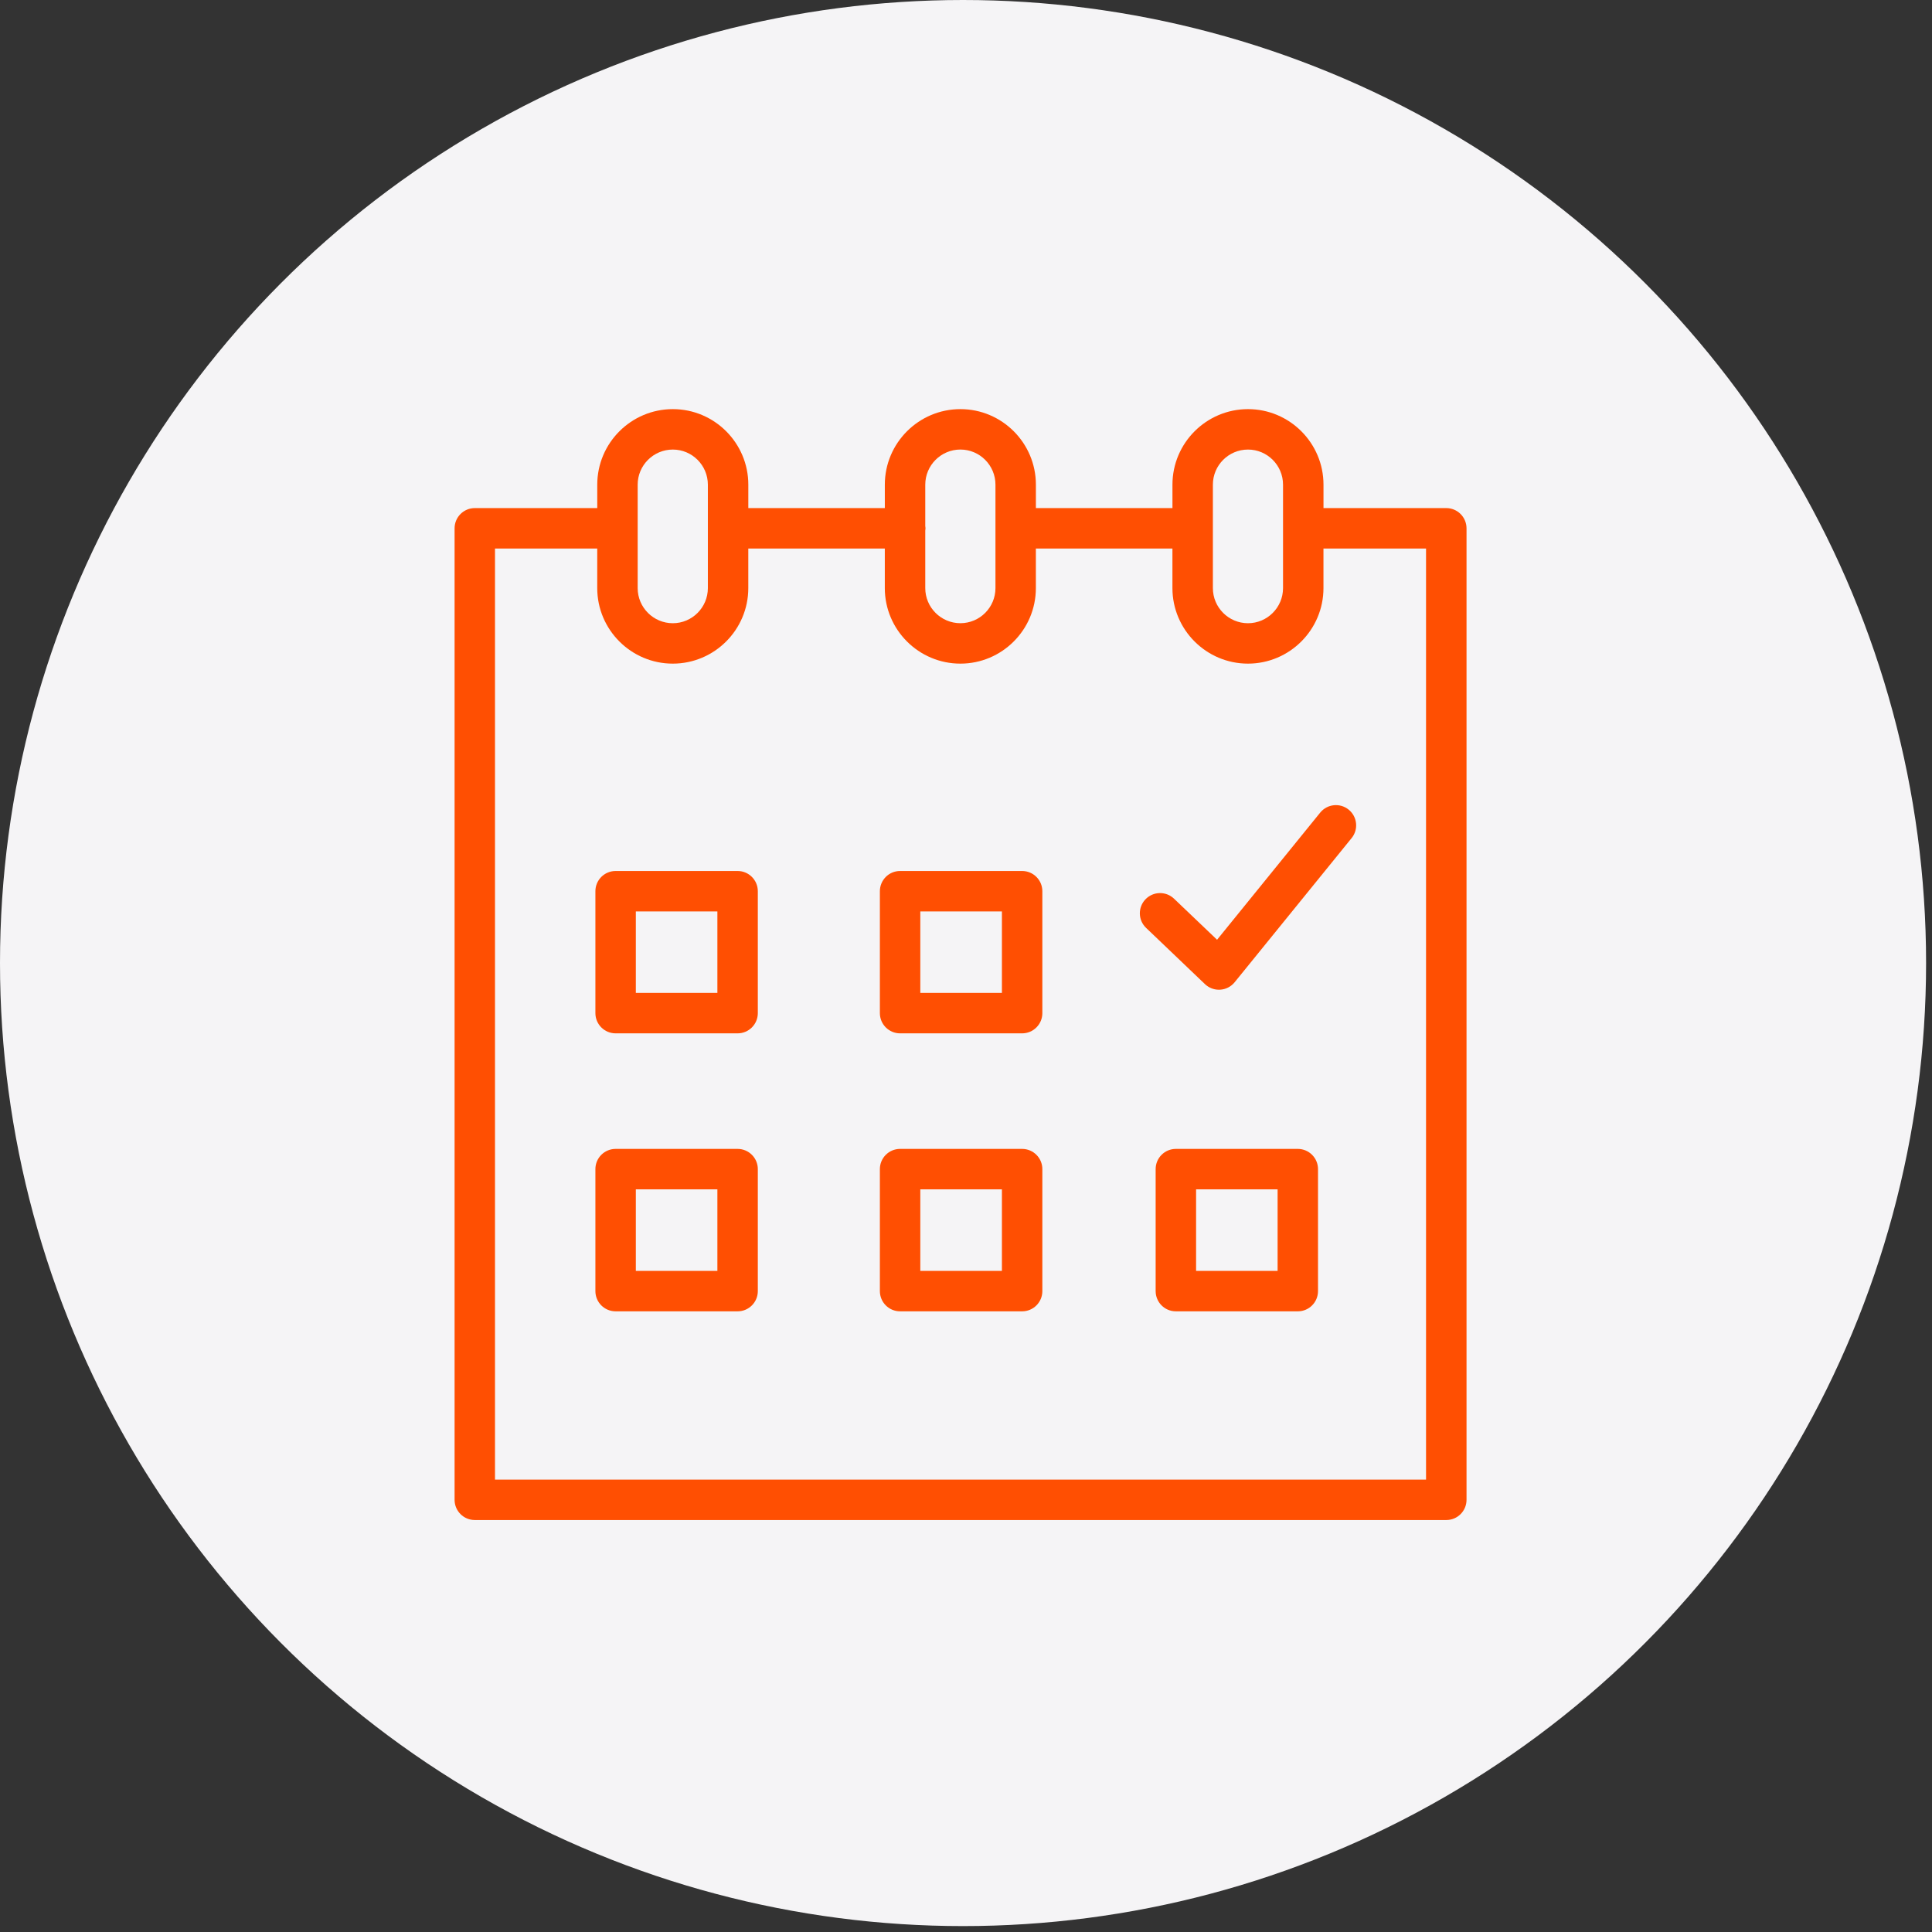 <svg width="85" height="85" viewBox="0 0 85 85" fill="none" xmlns="http://www.w3.org/2000/svg">
<rect x="0" y="0" width="85" height="85" fill="#333333" stroke="none"/>
<circle cx="42.37" cy="42.37" r="42.37" fill="#F5F4F6"/>
<path d="M32.452 38.32H27.085C26.593 38.32 26.195 38.718 26.195 39.21V44.573C26.195 45.065 26.593 45.463 27.085 45.463H32.452C32.943 45.463 33.341 45.065 33.341 44.573V39.21C33.341 38.719 32.943 38.32 32.452 38.32ZM31.562 43.684H27.974V40.1H31.562V43.684Z" fill="#FF4F02"/>
<path d="M44.969 38.32H39.6C39.109 38.32 38.711 38.718 38.711 39.21V44.573C38.711 45.065 39.109 45.463 39.6 45.463H44.969C45.461 45.463 45.859 45.065 45.859 44.573V39.21C45.859 38.719 45.461 38.32 44.969 38.32ZM44.08 43.684H40.49V40.1H44.08V43.684Z" fill="#FF4F02"/>
<path d="M32.452 50.547H27.085C26.593 50.547 26.195 50.945 26.195 51.436V56.803C26.195 57.295 26.593 57.693 27.085 57.693H32.452C32.943 57.693 33.341 57.295 33.341 56.803V51.436C33.341 50.945 32.943 50.547 32.452 50.547ZM31.562 55.914H27.974V52.326H31.562V55.914Z" fill="#FF4F02"/>
<path d="M44.969 50.547H39.6C39.109 50.547 38.711 50.945 38.711 51.436V56.803C38.711 57.295 39.109 57.693 39.6 57.693H44.969C45.461 57.693 45.859 57.295 45.859 56.803V51.436C45.859 50.945 45.461 50.547 44.969 50.547ZM44.08 55.914H40.49V52.326H44.08V55.914Z" fill="#FF4F02"/>
<path d="M57.098 50.547H51.733C51.242 50.547 50.844 50.945 50.844 51.436V56.803C50.844 57.295 51.242 57.693 51.733 57.693H57.098C57.59 57.693 57.987 57.295 57.987 56.803V51.436C57.987 50.945 57.589 50.547 57.098 50.547ZM56.209 55.914H52.623V52.326H56.209V55.914Z" fill="#FF4F02"/>
<path d="M63.63 22.354H58.228V21.323C58.228 19.491 56.738 18 54.907 18C53.074 18 51.583 19.491 51.583 21.323V22.354H45.575V21.323C45.575 19.491 44.085 18 42.254 18C40.42 18 38.929 19.491 38.929 21.323V22.354H32.923V21.323C32.923 19.491 31.433 18 29.602 18C27.768 18 26.277 19.491 26.277 21.323V22.354H20.89C20.398 22.354 20 22.752 20 23.244V65.986C20 66.477 20.398 66.875 20.89 66.875H63.632C64.123 66.875 64.521 66.477 64.521 65.986V23.244C64.52 22.752 64.122 22.354 63.63 22.354ZM53.362 21.323C53.362 20.471 54.054 19.779 54.906 19.779C55.756 19.779 56.448 20.471 56.448 21.323V25.875C56.448 26.726 55.756 27.419 54.906 27.419C54.054 27.419 53.362 26.726 53.362 25.875V21.323ZM42.253 19.778C43.104 19.778 43.796 20.471 43.796 21.323V25.874C43.796 26.726 43.104 27.418 42.253 27.418C41.401 27.418 40.708 26.726 40.708 25.874V23.341C40.711 23.308 40.718 23.277 40.718 23.243C40.718 23.209 40.711 23.178 40.708 23.145V21.323C40.708 20.471 41.401 19.778 42.253 19.778ZM28.055 21.323C28.055 20.471 28.749 19.779 29.601 19.779C30.451 19.779 31.143 20.471 31.143 21.323V25.875C31.143 26.726 30.451 27.419 29.601 27.419C28.748 27.419 28.055 26.726 28.055 25.875V21.323ZM62.741 65.096H21.778V24.133H26.276V25.874C26.276 27.706 27.767 29.197 29.6 29.197C31.431 29.197 32.922 27.706 32.922 25.874V24.133H38.928V25.874C38.928 27.706 40.42 29.197 42.253 29.197C44.084 29.197 45.574 27.706 45.574 25.874V24.133H51.582V25.874C51.582 27.706 53.073 29.197 54.905 29.197C56.736 29.197 58.227 27.706 58.227 25.874V24.133H62.74V65.096H62.741Z" fill="#FF4F02"/>
<path d="M58.084 35.751L53.546 41.345L51.652 39.538C51.297 39.199 50.734 39.212 50.395 39.567C50.055 39.922 50.068 40.485 50.424 40.824L53.014 43.298C53.18 43.456 53.4 43.544 53.629 43.544C53.648 43.544 53.666 43.543 53.685 43.542C53.933 43.527 54.163 43.407 54.319 43.215L59.466 36.872C59.776 36.491 59.717 35.931 59.336 35.621C58.954 35.311 58.394 35.37 58.084 35.751Z" fill="#FF4F02"/>
</svg>
